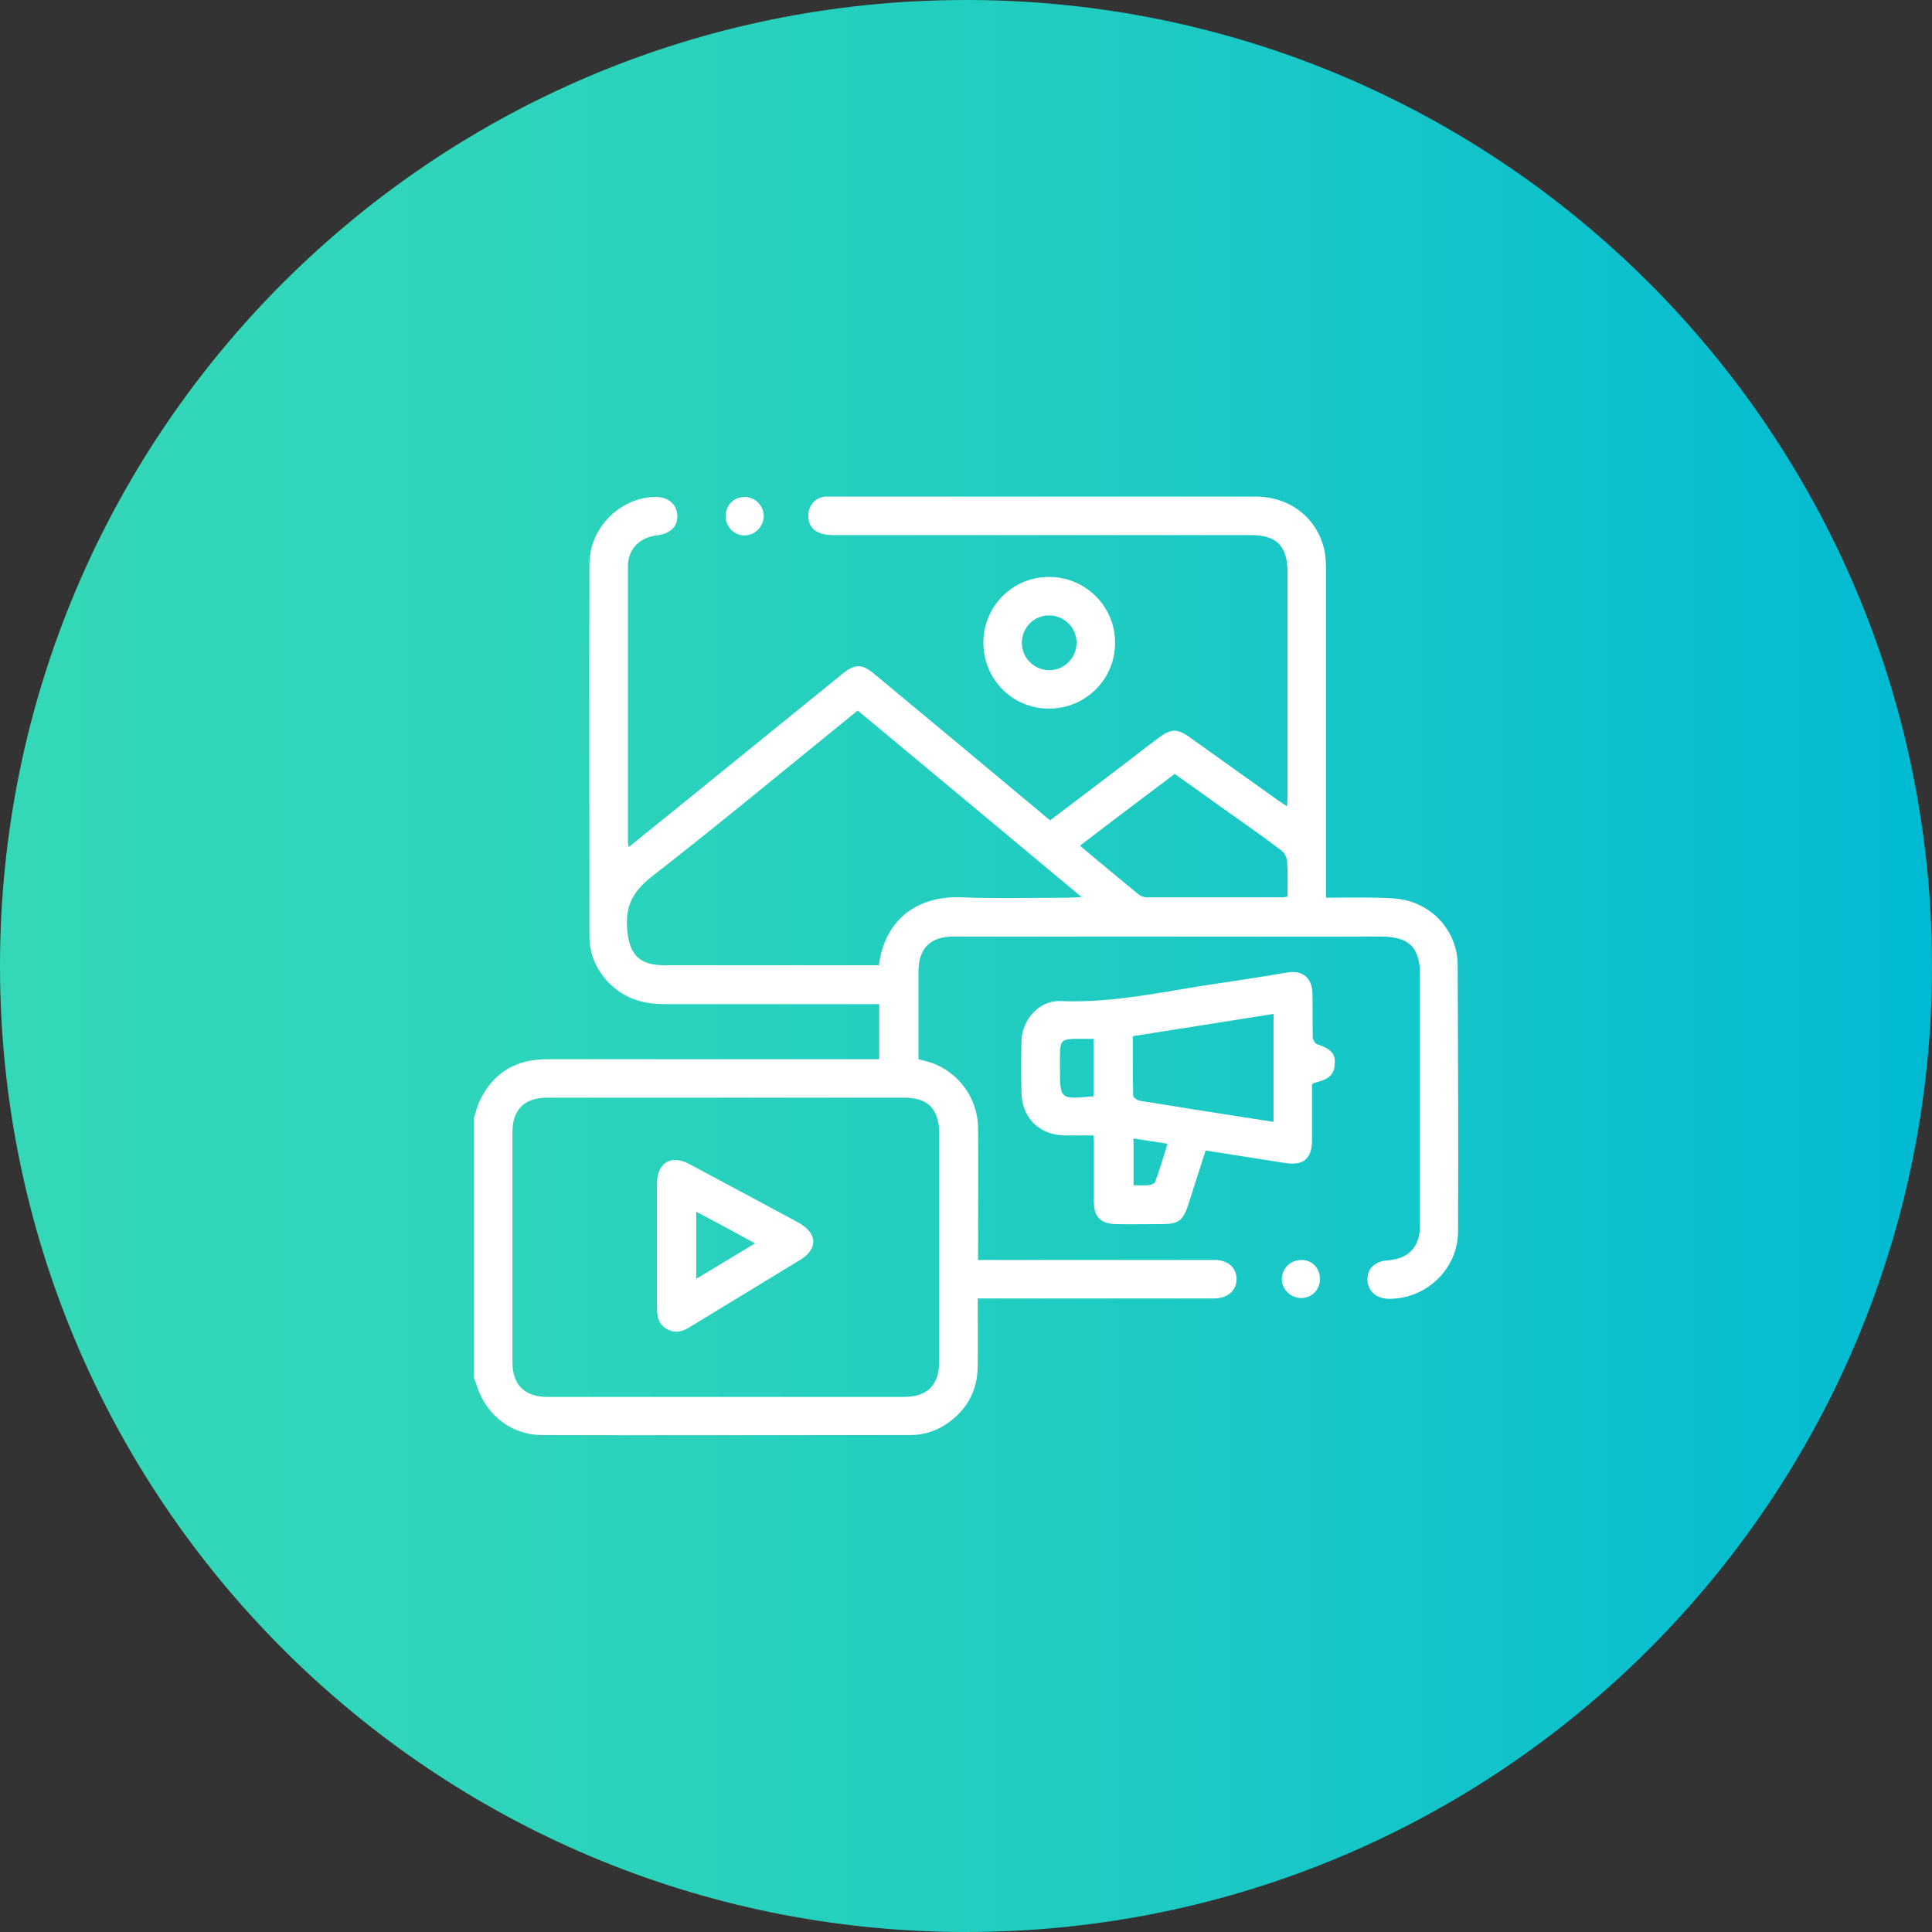 <?xml version="1.0" encoding="utf-8"?>
<!-- Generator: Adobe Illustrator 25.2.0, SVG Export Plug-In . SVG Version: 6.00 Build 0)  -->
<svg version="1.1" id="Layer_1" xmlns="http://www.w3.org/2000/svg" xmlns:xlink="http://www.w3.org/1999/xlink" x="0px" y="0px"
	 viewBox="0 0 512 512" style="enable-background:new 0 0 512 512;" xml:space="preserve">
<rect x="0" y="0" width="512" height="512" fill="#333333" stroke="none"/>
<style type="text/css">
	.st0{fill:url(#SVGID_1_);}
	.st1{fill:#FFFFFF;}
</style>
<linearGradient id="SVGID_1_" gradientUnits="userSpaceOnUse" x1="-1.453072e-07" y1="256" x2="512" y2="256">
	<stop  offset="0" style="stop-color:#34D8B7"/>
	<stop  offset="0.255" style="stop-color:#2ED5BA"/>
	<stop  offset="0.589" style="stop-color:#1ECBC3"/>
	<stop  offset="0.965" style="stop-color:#03BCD2"/>
	<stop  offset="1" style="stop-color:#00BAD4"/>
</linearGradient>
<path class="st0" d="M256,0L256,0C114.6,0,0,114.6,0,256v0c0,141.4,114.6,256,256,256h0c141.4,0,256-114.6,256-256v0
	C512,114.6,397.4,0,256,0z"/>
<g>
	<path class="st1" d="M386.3,255.8c0-8.2-5.6-15.2-13.6-17.2c-2.4-0.6-5-0.6-7.6-0.7c-4.5-0.1-9,0-13.7,0c0-1.4,0-2.5,0-3.6
		c0-27.4,0-54.8,0-82.3c0-2,0-4.1-0.4-6.1c-1.9-8.7-9.2-14.3-18.3-14.3c-37.4,0-74.9,0-112.3,0c-0.6,0-1.2,0-1.8,0
		c-2.6,0.3-4.4,2.4-4.4,5.1c0,3.3,2.3,5.1,6.5,5.1c36.9,0,73.9,0,110.8,0c6.8,0,9.7,2.9,9.7,9.8c0,19.8,0,39.6,0,59.3
		c0,0.8-0.1,1.6-0.1,2.8c-1-0.7-1.7-1.1-2.4-1.6c-7.8-5.6-15.6-11.1-23.4-16.7c-3.3-2.4-5-2.3-8.2,0.1c-3,2.2-5.9,4.5-8.9,6.8
		c-6.6,5-13.2,10-19.9,15.1c-0.9-0.7-1.6-1.3-2.3-1.9c-14.7-12.3-29.5-24.6-44.2-36.8c-3.4-2.9-5.3-2.8-8.7,0
		c-15.4,12.5-30.7,24.9-46.1,37.4c-3.4,2.7-6.8,5.5-10.4,8.4c-0.1-0.8-0.2-1.1-0.2-1.4c0-24.4,0-48.7,0-73.1c0-4.4,3.1-7.6,7.6-8.1
		c3.6-0.4,5.7-2.4,5.5-5.4c-0.2-3.1-2.7-5-6.3-4.8c-9.2,0.4-17,8.4-17,17.8c-0.1,32.9,0,65.7,0,98.6c0,4.6,1.7,8.6,4.8,12
		c4.1,4.4,9.2,6,15.1,6c18,0,36,0,54,0c1,0,1.9,0,2.9,0c0,5.1,0,9.7,0,14.6c-1.2,0-2.3,0-3.4,0c-28.2,0-56.4,0-84.6,0
		c-8.2,0-14.3,3.5-17.9,11.1c-0.7,1.4-1,3-1.5,4.5c0,22.9,0,45.8,0,68.8c0.3,0.9,0.7,1.9,1,2.8c2.5,7.3,9.2,12.4,16.9,12.4
		c32.6,0.1,65.2,0,97.8,0c3.8,0,7.2-1.2,10.2-3.4c4.9-3.6,7.5-8.5,7.6-14.6c0.1-6,0-12,0-18.2c1.2,0,2.1,0,3.1,0
		c6.8,0,13.6,0,20.4,0c13.1,0,26.1,0,39.2,0c3.6,0,6-2.2,5.9-5.3c-0.1-3-2.4-4.9-5.9-4.9c-0.8,0-1.5,0-2.3,0c-19,0-38,0-57,0
		c-1,0-2,0-3.3,0c0-1.2,0-2.1,0-3c0-10.7,0.1-21.4,0-32.1c-0.1-7.8-5.2-14.7-12.5-17.2c-1-0.3-2.1-0.6-3.3-0.9c0-7.8,0-15.5,0-23.2
		c0-6.1,3.1-9.3,9.2-9.3c5.2,0,10.4,0,15.5,0c32.6,0,65.2,0,97.8,0c7.5,0,10.4,2.8,10.4,10.2c0,22.2,0,44.3,0,66.5
		c0,5.5-3,8.7-8.5,9.1c-3.5,0.2-5.6,2.3-5.4,5.4c0.2,2.9,2.4,4.8,5.8,4.8c9.9,0,18.2-8,18.2-17.9
		C386.5,302.7,386.4,279.3,386.3,255.8z M248.9,300.6c0,20,0,40,0,60.1c0,6.4-3.1,9.5-9.5,9.5c-15.7,0-31.4,0-47.1,0
		c-15.8,0-31.6,0-47.3,0c-5.9,0-9.2-3.2-9.2-9.1c0-20.4,0-40.7,0-61.1c0-5.9,3.2-9.1,9.1-9.1c31.5,0,63,0,94.4,0
		C246,290.8,248.9,293.9,248.9,300.6z M283.3,237.9c-9.4,0-18.9,0.3-28.3-0.1c-11.6-0.5-20.4,5.5-22.1,18c-1,0-1.8,0-2.7,0
		c-18.1,0-36.2,0-54.2,0c-6.7,0-9.3-3-9.8-9.6c-0.5-6.1,1.5-9.9,6.4-13.8c18.4-14.3,36.4-29.3,54.7-44.1
		c19.6,16.3,39.2,32.6,59.3,49.4C285,237.8,284.2,237.9,283.3,237.9z M341.2,237.6c-0.6,0.1-0.9,0.2-1.3,0.2c-12,0-23.9,0-35.9,0
		c-0.8,0-1.7-0.3-2.3-0.8c-5.1-4.2-10.2-8.4-15.5-12.9c8.4-6.4,16.7-12.7,25.1-19c4.1,2.9,8.2,5.8,12.2,8.7
		c5.4,3.8,10.8,7.6,16.1,11.6c0.8,0.6,1.4,1.9,1.5,2.8C341.3,231.4,341.2,234.5,341.2,237.6z"/>
	<path class="st1" d="M349,276.7c-0.5-0.2-1.1-1.2-1.1-1.8c-0.1-3.9,0-7.8-0.1-11.7c-0.1-4-2.5-6.1-6.5-5.5
		c-5.7,0.9-11.4,1.9-17.1,2.7c-14.3,2-28.5,5.5-43.1,4.9c-5.6-0.3-10.2,4.8-10.4,10.5c-0.1,4.6-0.1,9.2,0,13.7
		c0.1,6.7,4.7,11.3,11.4,11.4c2.5,0,5,0,7.7,0c0.1,1.1,0.1,1.9,0.1,2.7c0,5,0,10,0,15c0,3.9,1.8,5.7,5.8,5.8c4.1,0.1,8.1,0,12.2,0
		c4.4,0,5.6-0.9,7-5.1c1.5-4.7,3-9.5,4.6-14.4c7.1,1.1,14,2.2,21,3.3c4.9,0.8,7.2-1.1,7.2-6.1c0-4.9,0-9.8,0-14.7
		c0.4-0.3,0.5-0.4,0.5-0.4c3.9-0.9,5.4-2.2,5.5-4.9C354,279.3,352.8,278,349,276.7z M289.8,290.5c-8.9,0.9-8.9,0.9-8.9-7.6
		c0-0.6,0-1.2,0-1.8c0-5.8,0-5.8,5.9-5.8c0.9,0,1.9,0,3,0C289.8,280.4,289.8,285.4,289.8,290.5z M306.1,313.3
		c-0.2,0.4-1.2,0.7-1.8,0.8c-1.2,0.1-2.5,0-3.9,0c0-4.2,0-8.1,0-12.4c3,0.5,5.8,0.9,9,1.4C308.3,306.7,307.3,310.1,306.1,313.3z
		 M337.5,297.3c-7.2-1.1-14.2-2.2-21.2-3.3c-4.8-0.8-9.5-1.5-14.3-2.3c-0.6-0.1-1.6-0.8-1.7-1.3c-0.1-5.2-0.1-10.5-0.1-15.8
		c12.5-2,24.8-3.9,37.3-5.9C337.5,278.2,337.5,287.6,337.5,297.3z"/>
	<path class="st1" d="M295.5,170.4c0.1-9.6-7.8-17.5-17.4-17.5c-9.6-0.1-17.5,7.7-17.5,17.4c0,9.7,7.7,17.5,17.4,17.5
		C287.6,187.8,295.5,180.1,295.5,170.4z M270.8,170.2c0.1-4,3.3-7.2,7.4-7.1c4,0.1,7.2,3.4,7.1,7.4c-0.1,4-3.4,7.2-7.4,7.1
		C273.9,177.5,270.7,174.2,270.8,170.2z"/>
	<path class="st1" d="M197.3,141.9c2.8,0,5.2-2.5,5.1-5.3c-0.1-2.8-2.5-5-5.2-4.9c-2.9,0.1-4.9,2.3-4.9,5.1
		C192.3,139.6,194.5,141.9,197.3,141.9z"/>
	<path class="st1" d="M344.9,333.9c-2.8,0-5.1,2.1-5.2,4.9c-0.1,2.8,2.3,5.2,5.1,5.2c2.8,0,5-2.2,5-5
		C349.8,336,347.7,333.9,344.9,333.9z"/>
	<path class="st1" d="M211.4,323.9c-9.5-5.1-19.1-10.3-28.7-15.4c-4.8-2.6-8.5-0.4-8.6,5c0,5.5,0,11,0,16.5c0,5.5,0,11,0,16.5
		c0,2.4,0.4,4.6,2.8,5.8c2.2,1.2,4.2,0.5,6.2-0.8c9.5-5.8,19.1-11.6,28.6-17.4C216.9,331.1,216.8,326.8,211.4,323.9z M184.5,338.9
		c0-6.1,0-11.8,0-17.8c5.3,2.8,10.3,5.5,15.6,8.4C194.6,332.8,189.7,335.8,184.5,338.9z"/>
</g>
</svg>
